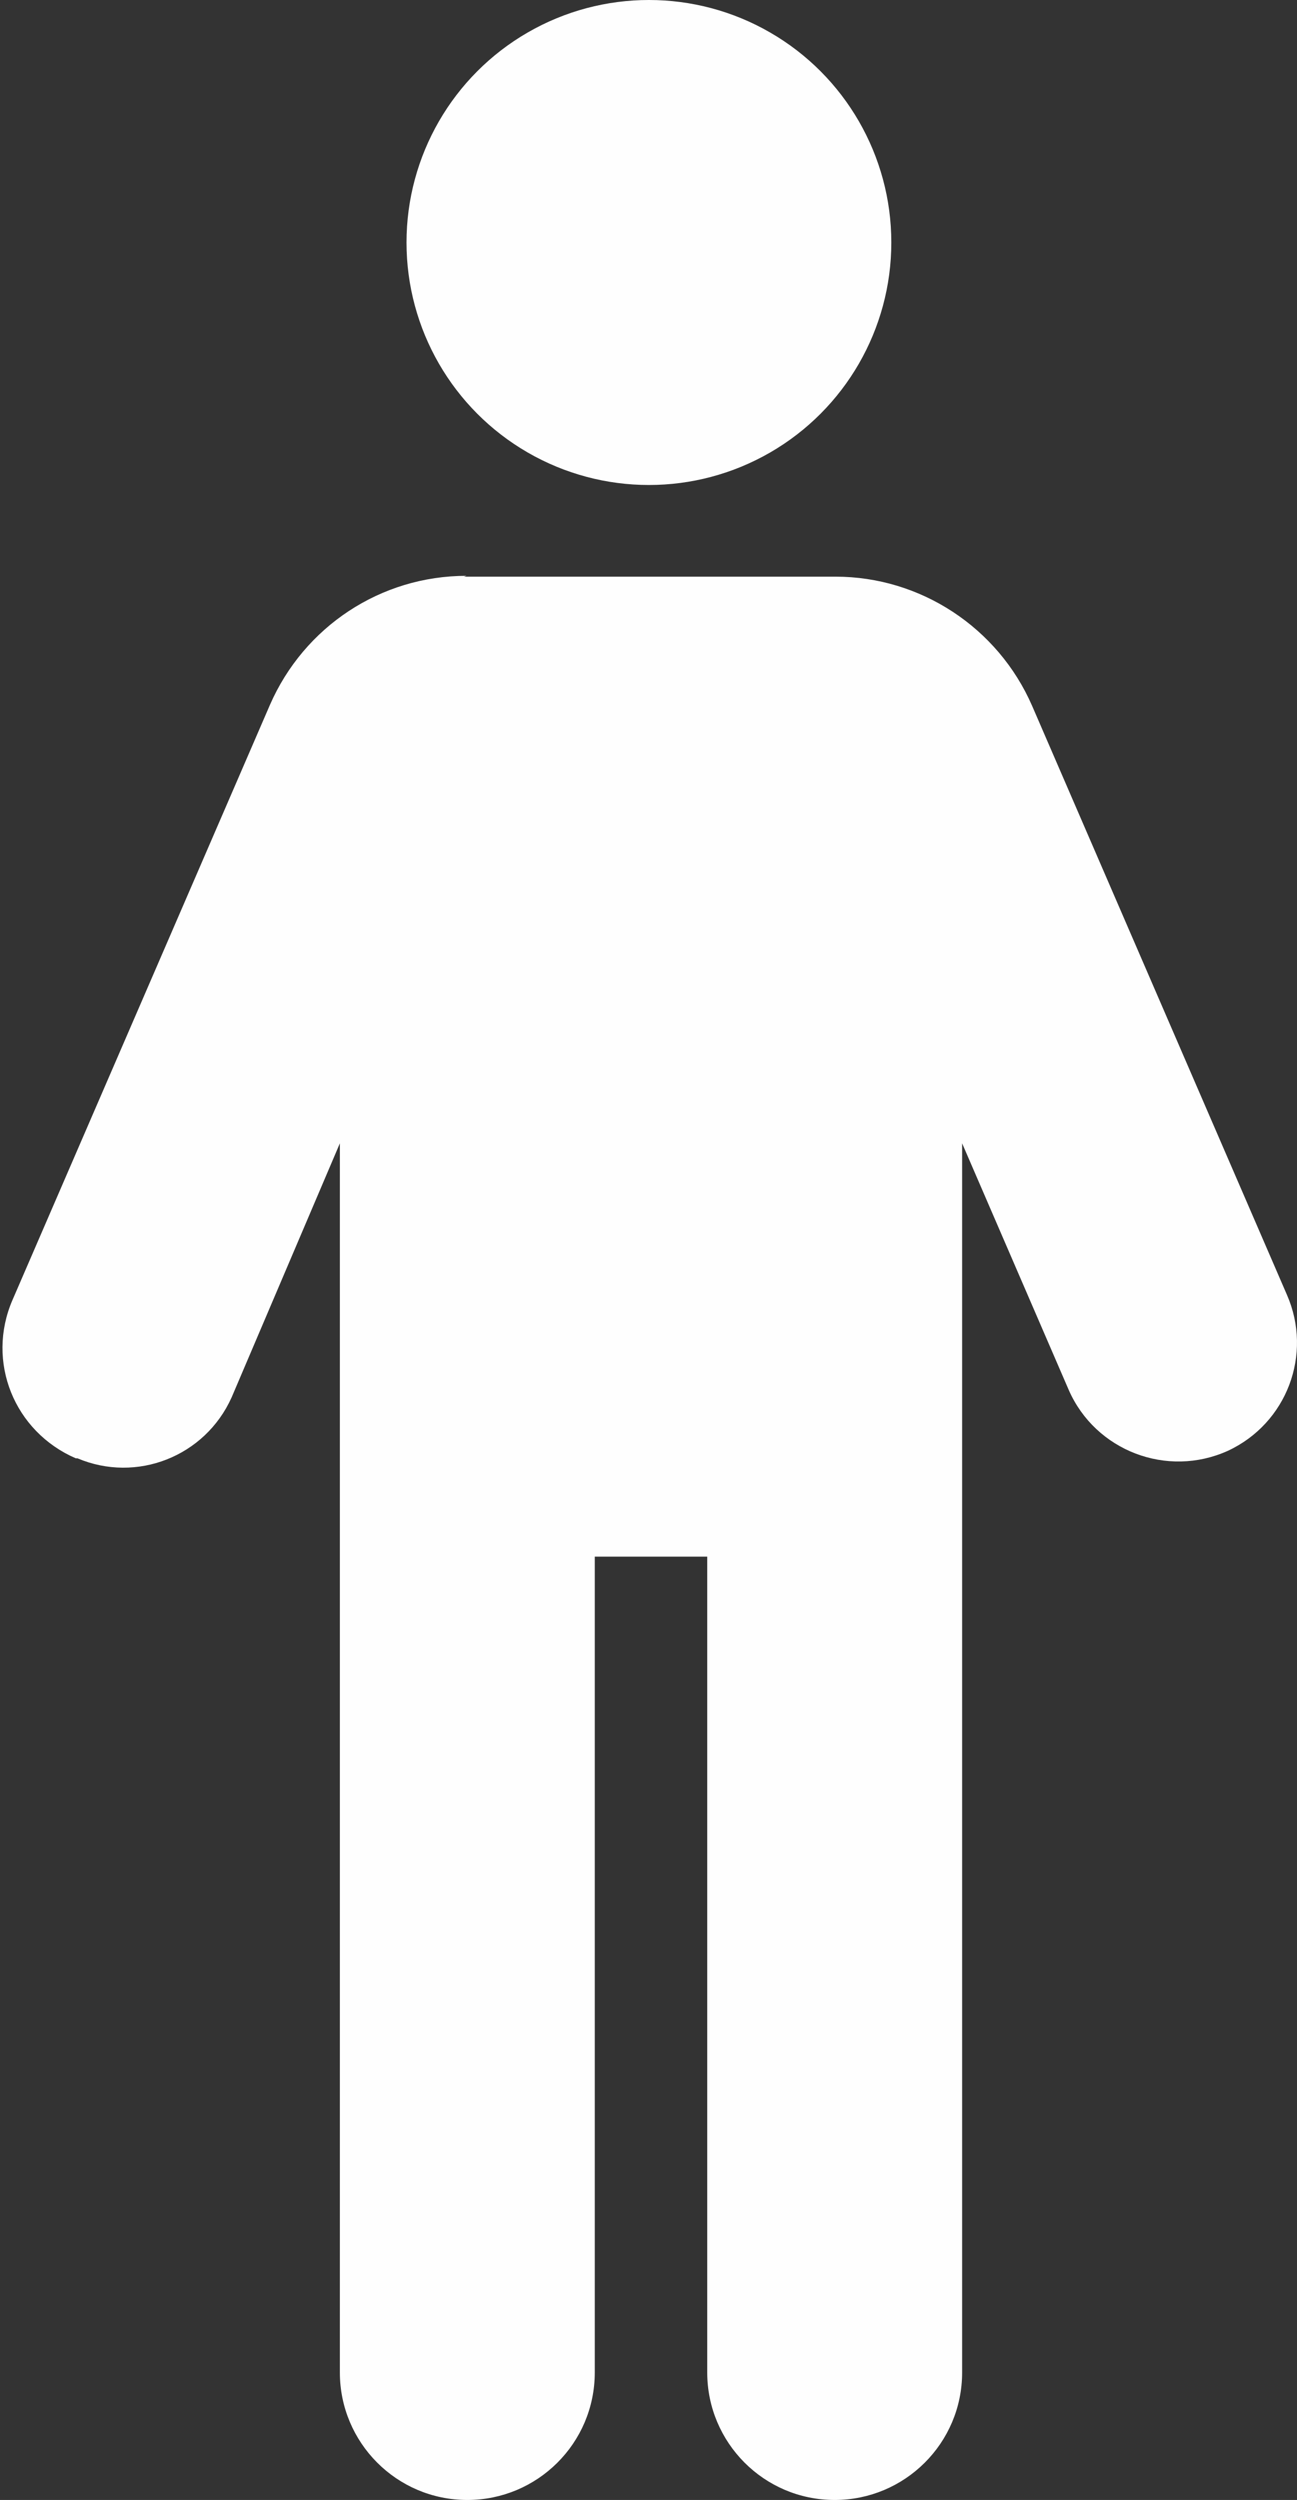 <?xml version="1.0" encoding="UTF-8"?><svg id="Capa_1" xmlns="http://www.w3.org/2000/svg" viewBox="0 0 15.57 30"><rect x="0" y="0" width="15.57" height="30" fill="#333333" stroke="none"/><defs><style>.cls-1{fill:#fefefe;}</style></defs><circle class="cls-1" cx="7.79" cy="2.91" r="2.91"/><path class="cls-1" d="M5.57,6.92h4.46c1.02,0,1.95.61,2.36,1.55l3.06,7.07c.31.71,0,1.54-.71,1.87h0c-.73.33-1.59,0-1.91-.73l-1.28-2.96v14.75c0,.85-.69,1.53-1.53,1.53h0c-.85,0-1.53-.69-1.53-1.53v-9.79h-1.35v9.79c0,.85-.69,1.53-1.53,1.53h0c-.85,0-1.53-.69-1.53-1.53v-14.75s-1.3,3.05-1.3,3.05c-.32.71-1.14,1.03-1.85.73h-.02c-.74-.32-1.08-1.16-.76-1.9l3.09-7.14c.41-.94,1.33-1.55,2.36-1.55Z"/></svg>